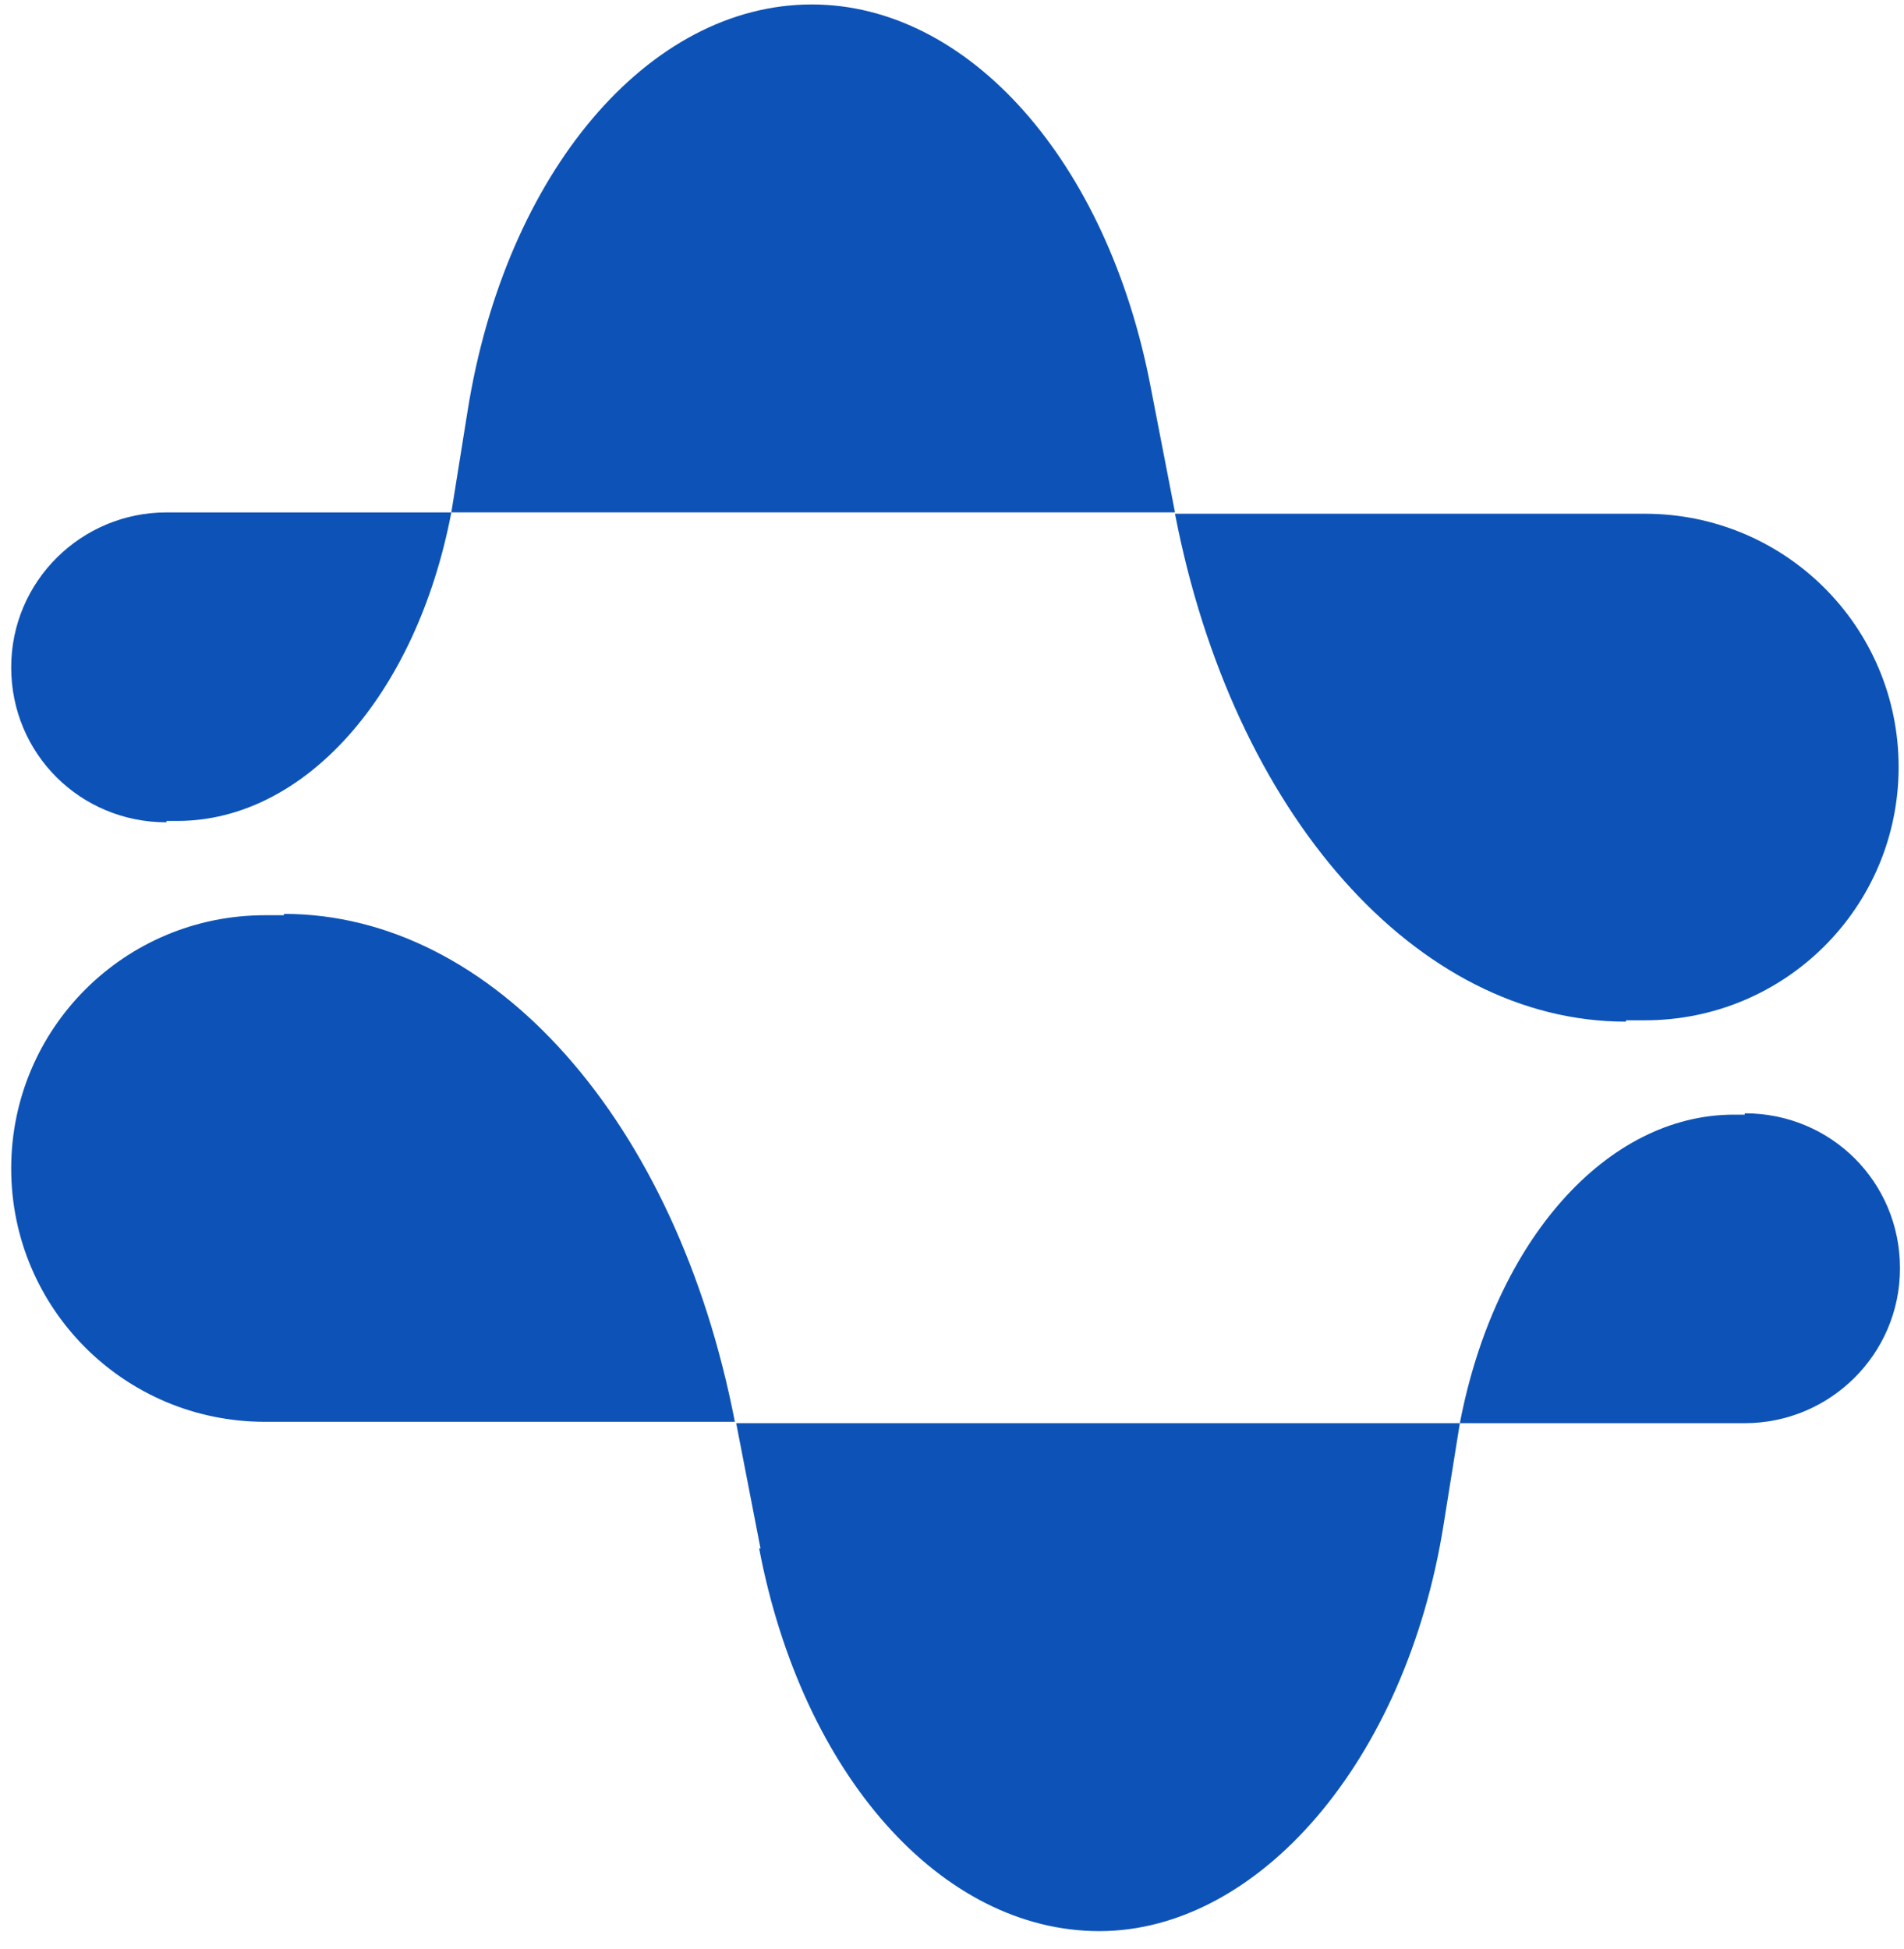 <svg xmlns="http://www.w3.org/2000/svg" width="85" height="87" viewBox="0 0 85 87" fill="none"><g id="Group"><path id="Vector" d="M12.675 40.857H11.831C5.563 40.857 0.5 45.909 0.5 52.164C0.5 58.419 5.563 63.472 11.831 63.472H32.806C30.214 50.059 22.017 40.797 12.675 40.797V40.857Z" fill="#0D53B7"></path><path id="Vector_2" d="M77.889 49.759H77.407C71.742 49.759 66.739 55.353 65.172 63.533H77.889C81.686 63.533 84.821 60.465 84.821 56.616C84.821 52.767 81.747 49.699 77.889 49.699V49.759Z" fill="#0D53B7"></path><path id="Vector_3" d="M33.891 69.127C35.819 79.231 42.027 86.208 49.079 86.208C56.131 86.208 62.761 78.69 64.449 68.044L65.172 63.533H32.866L33.951 69.127H33.891Z" fill="#0D53B7"></path><path id="Vector_4" d="M72.585 45.548H73.429C79.698 45.548 84.76 40.496 84.76 34.241C84.76 27.986 79.698 22.934 73.429 22.934H52.455C55.046 36.346 63.243 45.608 72.585 45.608V45.548Z" fill="#0D53B7"></path><path id="Vector_5" d="M7.431 36.648H7.913C13.579 36.648 18.582 31.055 20.149 22.875H7.431C3.634 22.875 0.5 25.942 0.5 29.792C0.5 33.641 3.574 36.709 7.431 36.709V36.648Z" fill="#0D53B7"></path><path id="Vector_6" d="M51.37 17.28C49.441 7.176 43.233 0.199 36.241 0.199C28.948 0.199 22.56 7.717 20.872 18.363L20.149 22.874H52.455L51.37 17.28Z" fill="#0D53B7"></path></g></svg>